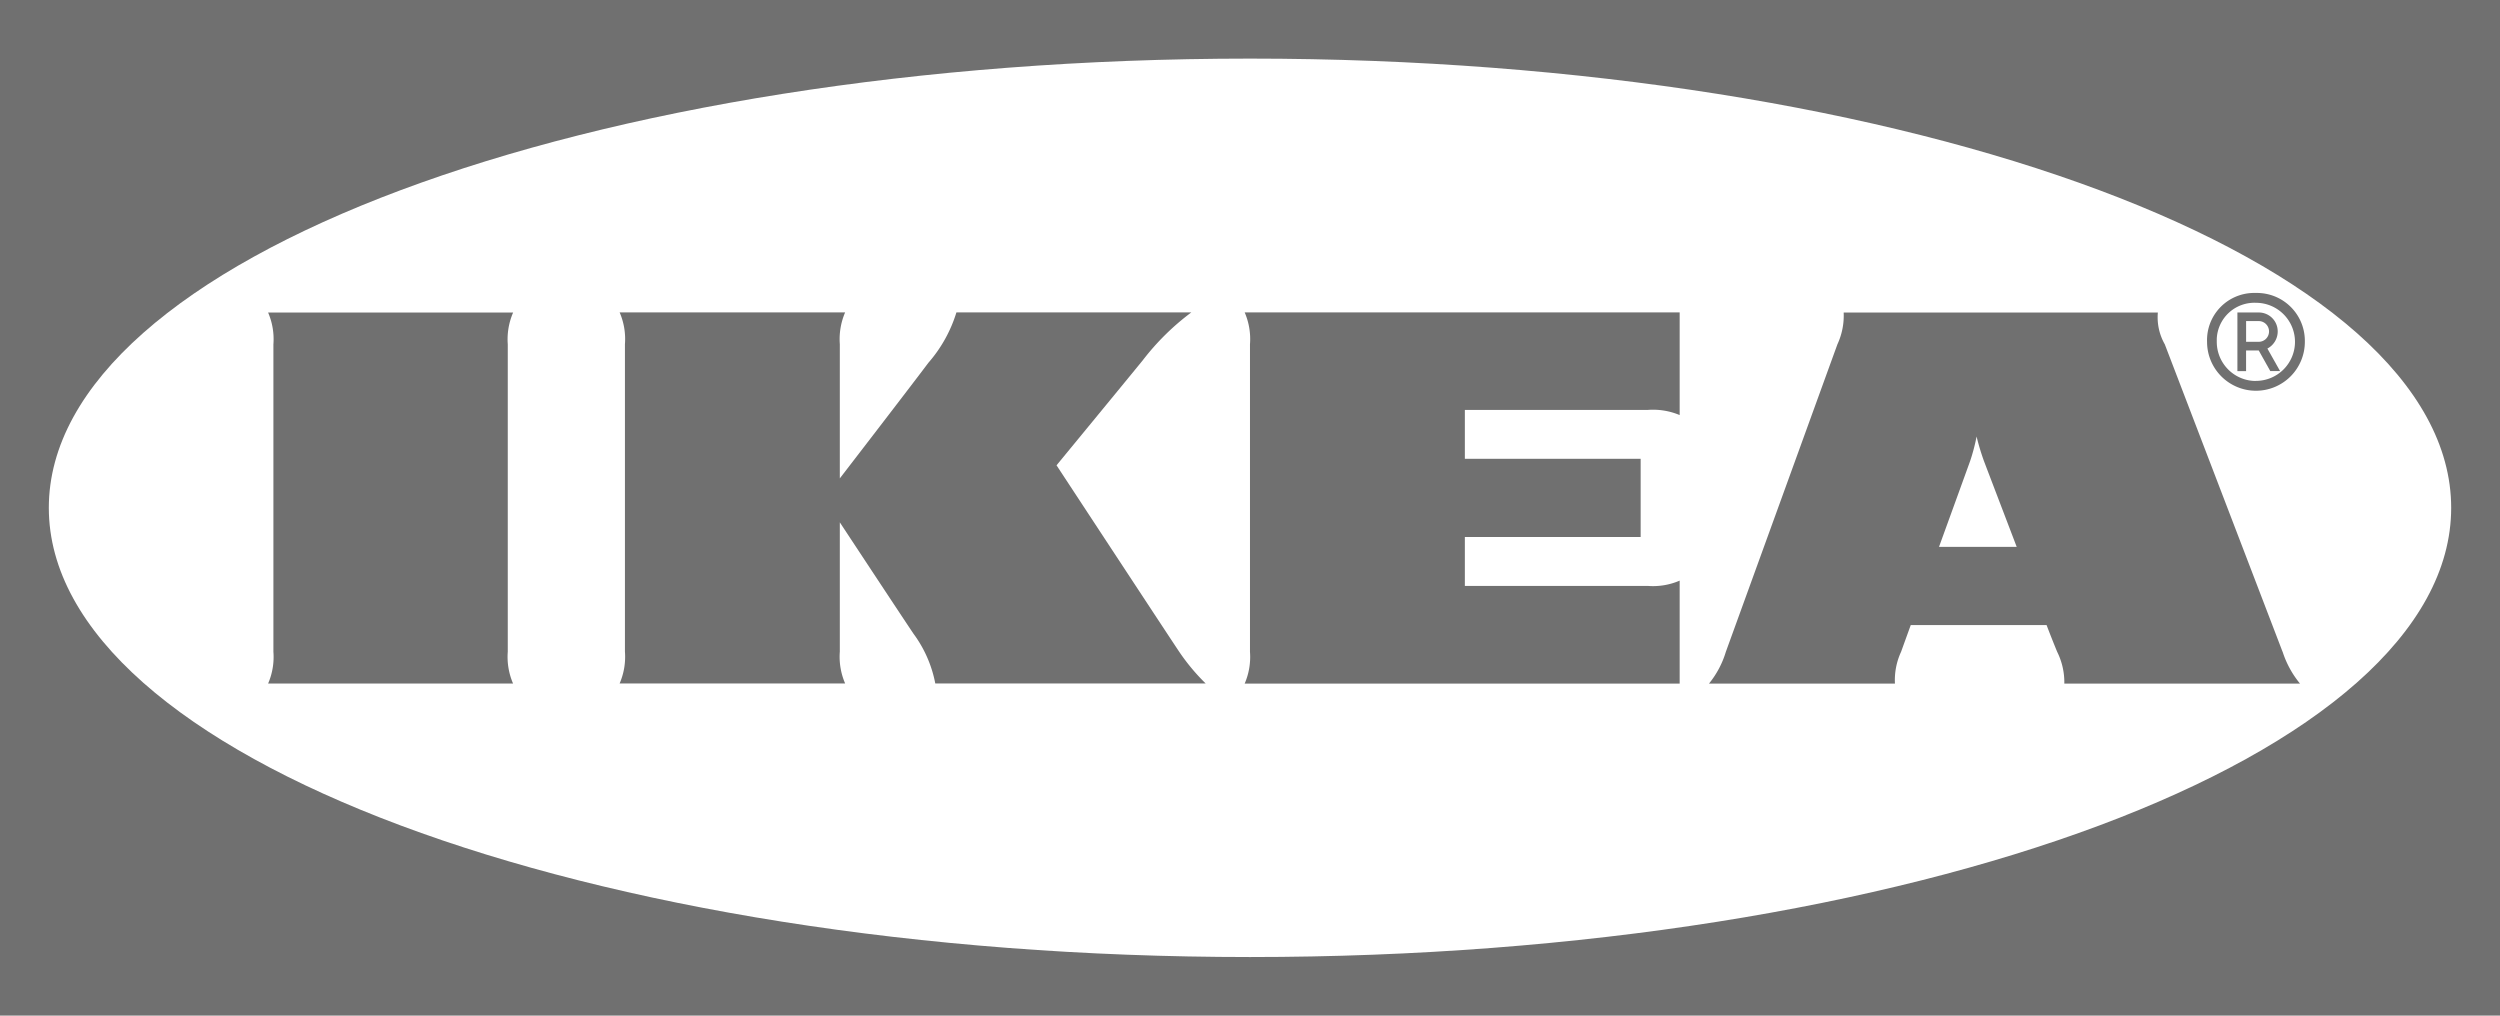<svg xmlns="http://www.w3.org/2000/svg" width="102.266" height="41.545" viewBox="0 0 102.266 41.545"><defs><style>.a{fill:#707070;}</style></defs><g transform="translate(0)"><path class="a" d="M-282.89,363.076v41.545h102.266V363.076Zm51.133,39.149c-27.137,0-49.136-8.227-49.136-18.376s22-18.376,49.136-18.376,49.136,8.227,49.136,18.376S-204.62,402.225-231.757,402.225Z" transform="translate(282.89 -363.076)"/><path class="a" d="M-135.378,384.225a.773.773,0,0,0-.749-.777h-.9v2.4h.355V385h.517l.473.843h.4l-.518-.92A.79.79,0,0,0-135.378,384.225Zm-.805.422h-.488V383.8h.488a.435.435,0,0,1,.056,0,.423.423,0,0,1,.393.45A.422.422,0,0,1-136.183,384.646Z" transform="translate(228.551 -370.665)"/><path class="a" d="M-224.622,389.7s3-3.647,3.523-4.29a10.193,10.193,0,0,1,1.992-1.966h-9.61a5.655,5.655,0,0,1-1.148,2.063c-.673.9-3.622,4.728-3.622,4.728v-5.49a2.763,2.763,0,0,1,.217-1.3h-9.224a2.747,2.747,0,0,1,.217,1.3v12.578a2.755,2.755,0,0,1-.217,1.3h9.224a2.754,2.754,0,0,1-.217-1.3v-5.29s2.536,3.848,3.012,4.554a5.005,5.005,0,0,1,.893,2.037h11.06a8.406,8.406,0,0,1-1.084-1.3C-220.184,396.46-224.622,389.7-224.622,389.7Z" transform="translate(267.841 -370.666)"/><path class="a" d="M-265.195,384.749v12.578a2.747,2.747,0,0,1-.217,1.3h10.021a2.754,2.754,0,0,1-.217-1.3V384.75a2.756,2.756,0,0,1,.219-1.3h-10.023A2.746,2.746,0,0,1-265.195,384.749Z" transform="translate(276.379 -370.665)"/><path class="a" d="M-201.528,384.752h0v12.578a2.744,2.744,0,0,1-.217,1.3h17.794v-4.212a2.745,2.745,0,0,1-1.3.217h-7.487v-2h7.191v-3.2h-7.191v-2h7.487a2.816,2.816,0,0,1,1.3.211v-4.2h-17.794A2.745,2.745,0,0,1-201.528,384.752Z" transform="translate(252.66 -370.667)"/><path class="a" d="M-148.014,397.324l-4.816-12.573a2.227,2.227,0,0,1-.284-1.3h-12.852a2.785,2.785,0,0,1-.256,1.3c-.356.979-4.313,11.889-4.564,12.579a3.766,3.766,0,0,1-.69,1.3h7.607a2.761,2.761,0,0,1,.251-1.3c.158-.438.314-.868.314-.868l.082-.227h5.556s.073.193.087.227c.2.517.347.869.347.869a2.8,2.8,0,0,1,.292,1.3h9.642a3.951,3.951,0,0,1-.713-1.306Zm-14.052-4.288c.663-1.825,1.224-3.374,1.274-3.514a7.722,7.722,0,0,0,.263-1,9.513,9.513,0,0,0,.3,1c.06.158.644,1.689,1.341,3.514Z" transform="translate(241.384 -370.666)"/><path class="a" d="M-137.009,382.174c-.046,0-.092,0-.138,0a1.93,1.93,0,0,0-1.859,2v0a2,2,0,0,0,2,2,2,2,0,0,0,2-2c0-.024,0-.048,0-.072A1.961,1.961,0,0,0-137.009,382.174Zm0,3.6a1.6,1.6,0,0,1-1.6-1.6h0c0-.039,0-.078,0-.117a1.541,1.541,0,0,1,1.6-1.481,1.6,1.6,0,0,1,1.6,1.6A1.6,1.6,0,0,1-137.013,385.771Z" transform="translate(229.289 -370.19)"/></g></svg>
